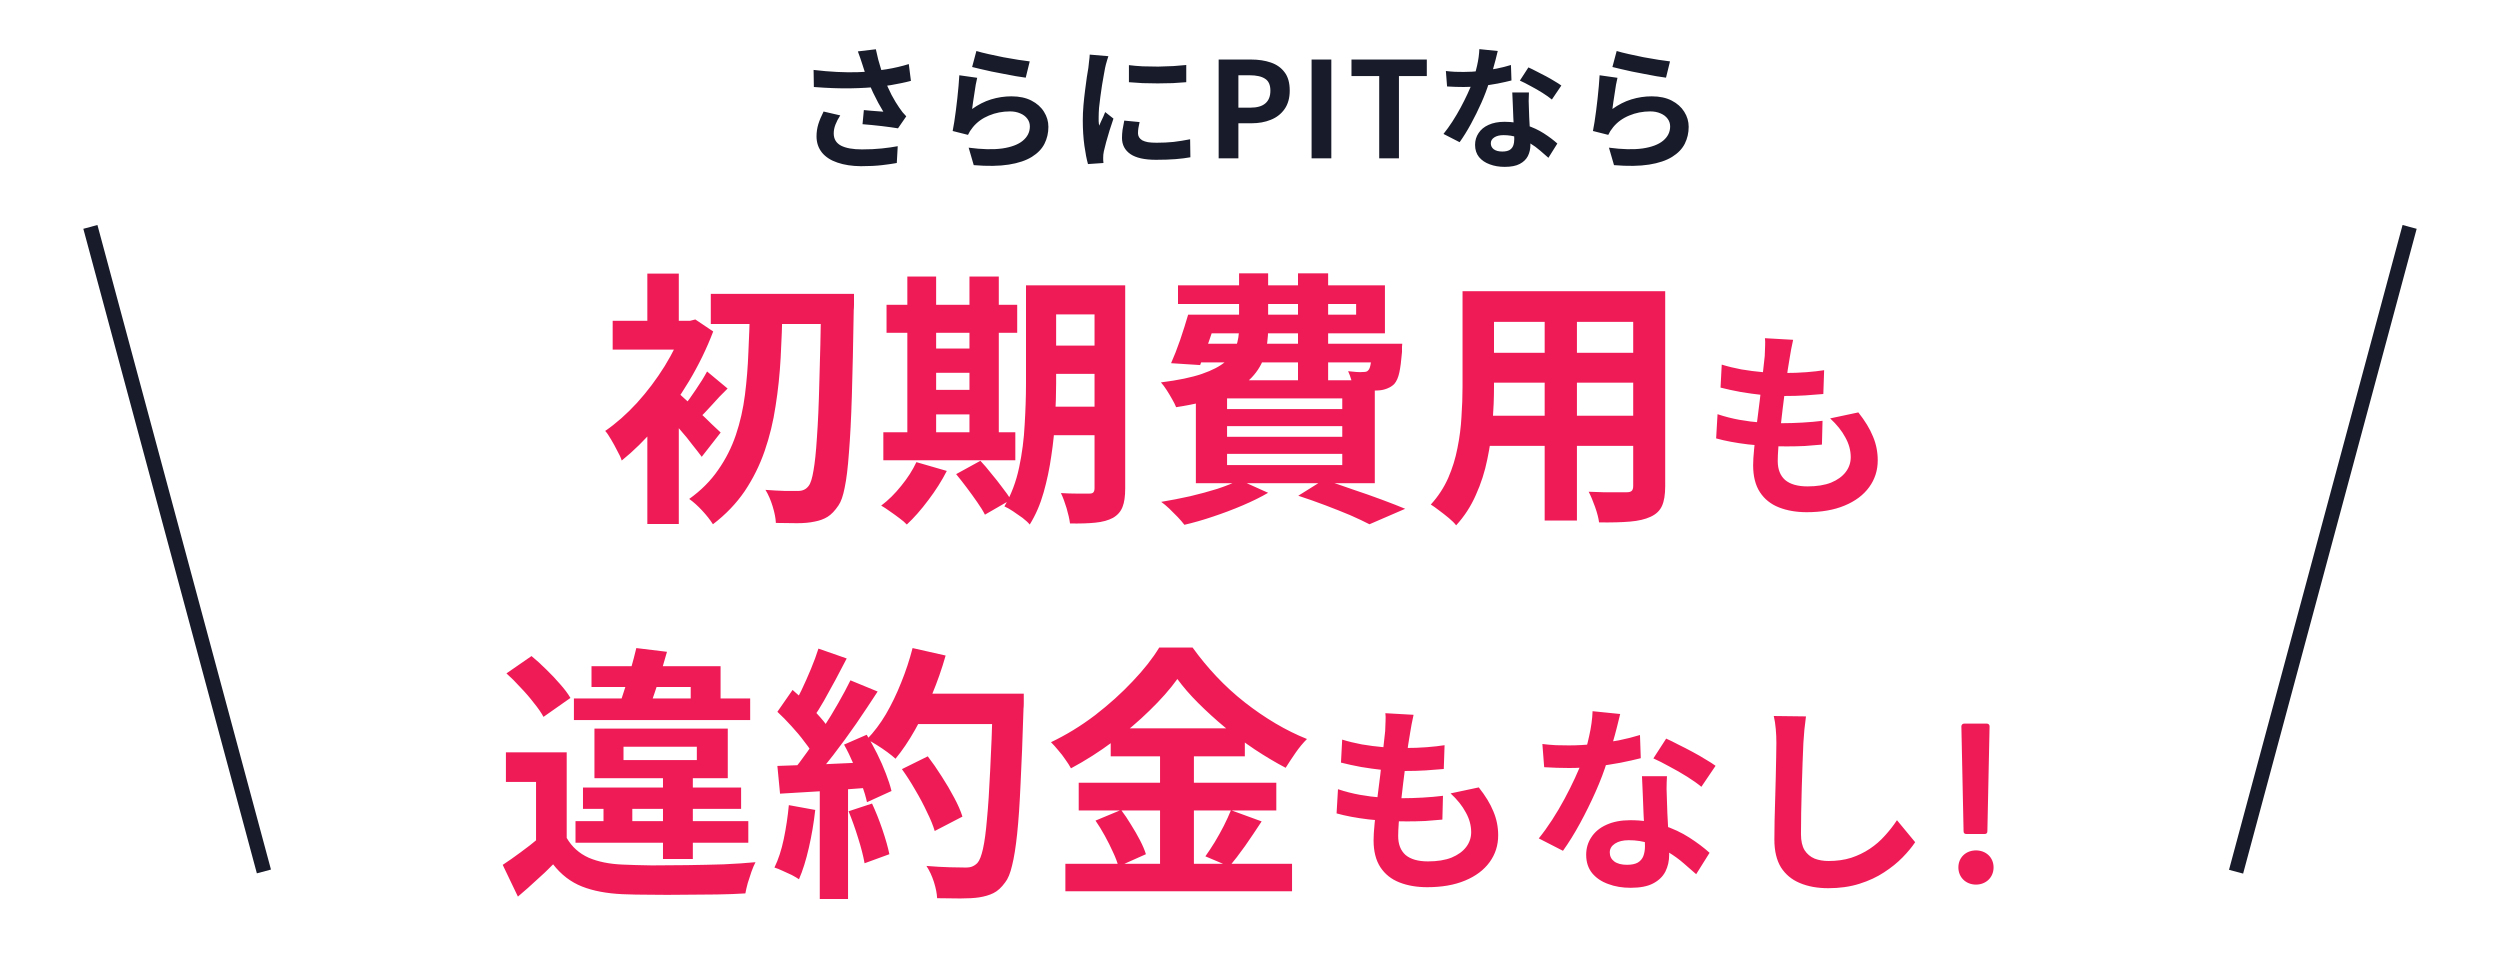 <svg width="300" height="115" viewBox="0 0 300 115" fill="none" xmlns="http://www.w3.org/2000/svg">
<path d="M103.455 7.64C103.391 7.459 103.317 7.235 103.231 6.968C103.146 6.701 103.05 6.435 102.943 6.168L105.103 5.912C105.189 6.328 105.285 6.744 105.391 7.16C105.498 7.565 105.615 7.965 105.743 8.36C105.871 8.744 105.999 9.107 106.127 9.448C106.373 10.109 106.661 10.76 106.991 11.4C107.333 12.029 107.631 12.525 107.887 12.888C108.026 13.091 108.165 13.283 108.303 13.464C108.453 13.635 108.602 13.8 108.751 13.96L107.759 15.4C107.535 15.357 107.253 15.315 106.911 15.272C106.57 15.219 106.197 15.171 105.791 15.128C105.397 15.085 104.997 15.043 104.591 15C104.197 14.957 103.834 14.925 103.503 14.904L103.663 13.208C103.93 13.229 104.213 13.256 104.511 13.288C104.81 13.309 105.087 13.331 105.343 13.352C105.61 13.373 105.829 13.389 105.999 13.4C105.807 13.091 105.605 12.739 105.391 12.344C105.178 11.949 104.97 11.539 104.767 11.112C104.565 10.675 104.378 10.237 104.207 9.8C104.037 9.352 103.887 8.947 103.759 8.584C103.642 8.221 103.541 7.907 103.455 7.64ZM97.631 8.392C98.623 8.509 99.557 8.589 100.431 8.632C101.306 8.675 102.122 8.685 102.879 8.664C103.637 8.643 104.33 8.595 104.959 8.52C105.45 8.456 105.925 8.387 106.383 8.312C106.853 8.237 107.311 8.147 107.759 8.04C108.218 7.933 108.65 7.816 109.055 7.688L109.311 9.704C108.959 9.8 108.575 9.891 108.159 9.976C107.754 10.061 107.333 10.141 106.895 10.216C106.458 10.28 106.026 10.339 105.599 10.392C104.522 10.509 103.338 10.579 102.047 10.6C100.757 10.621 99.295 10.568 97.663 10.44L97.631 8.392ZM100.831 13.848C100.586 14.221 100.394 14.589 100.255 14.952C100.117 15.304 100.047 15.656 100.047 16.008C100.047 16.68 100.341 17.171 100.927 17.48C101.514 17.779 102.351 17.928 103.439 17.928C104.314 17.928 105.103 17.891 105.807 17.816C106.522 17.741 107.162 17.651 107.727 17.544L107.615 19.56C107.167 19.645 106.581 19.731 105.855 19.816C105.141 19.901 104.293 19.944 103.311 19.944C102.234 19.933 101.295 19.789 100.495 19.512C99.695 19.245 99.077 18.845 98.639 18.312C98.202 17.768 97.983 17.117 97.983 16.36C97.983 15.869 98.053 15.389 98.191 14.92C98.341 14.44 98.554 13.928 98.831 13.384L100.831 13.848ZM117.167 6.12C117.551 6.237 118.031 6.36 118.607 6.488C119.183 6.616 119.786 6.744 120.415 6.872C121.045 6.989 121.637 7.091 122.191 7.176C122.757 7.261 123.215 7.325 123.567 7.368L123.087 9.32C122.767 9.277 122.378 9.219 121.919 9.144C121.471 9.059 120.991 8.968 120.479 8.872C119.978 8.776 119.482 8.68 118.991 8.584C118.501 8.477 118.053 8.376 117.647 8.28C117.242 8.184 116.911 8.104 116.655 8.04L117.167 6.12ZM117.263 9.336C117.21 9.549 117.151 9.827 117.087 10.168C117.034 10.499 116.981 10.845 116.927 11.208C116.874 11.571 116.821 11.917 116.767 12.248C116.725 12.579 116.687 12.856 116.655 13.08C117.381 12.557 118.138 12.173 118.927 11.928C119.727 11.683 120.543 11.56 121.375 11.56C122.314 11.56 123.114 11.731 123.775 12.072C124.437 12.413 124.938 12.861 125.279 13.416C125.631 13.971 125.807 14.573 125.807 15.224C125.807 15.949 125.653 16.621 125.343 17.24C125.034 17.859 124.527 18.387 123.823 18.824C123.119 19.261 122.197 19.571 121.055 19.752C119.914 19.933 118.511 19.955 116.847 19.816L116.239 17.72C117.839 17.933 119.183 17.965 120.271 17.816C121.359 17.656 122.181 17.347 122.735 16.888C123.301 16.419 123.583 15.848 123.583 15.176C123.583 14.824 123.482 14.515 123.279 14.248C123.077 13.971 122.794 13.757 122.431 13.608C122.069 13.448 121.658 13.368 121.199 13.368C120.303 13.368 119.461 13.533 118.671 13.864C117.893 14.184 117.253 14.648 116.751 15.256C116.613 15.427 116.495 15.587 116.399 15.736C116.314 15.875 116.234 16.024 116.159 16.184L114.319 15.72C114.383 15.411 114.447 15.048 114.511 14.632C114.575 14.205 114.639 13.752 114.703 13.272C114.767 12.781 114.826 12.291 114.879 11.8C114.933 11.309 114.981 10.824 115.023 10.344C115.066 9.864 115.098 9.427 115.119 9.032L117.263 9.336ZM135.471 7.816C135.962 7.88 136.511 7.928 137.119 7.96C137.738 7.981 138.362 7.992 138.991 7.992C139.631 7.981 140.245 7.96 140.831 7.928C141.418 7.885 141.925 7.843 142.351 7.8V9.864C141.861 9.907 141.322 9.944 140.735 9.976C140.149 9.997 139.546 10.008 138.927 10.008C138.309 10.008 137.701 9.997 137.103 9.976C136.517 9.944 135.973 9.907 135.471 9.864V7.816ZM136.751 14.648C136.687 14.915 136.639 15.155 136.607 15.368C136.575 15.571 136.559 15.779 136.559 15.992C136.559 16.163 136.602 16.323 136.687 16.472C136.773 16.611 136.901 16.733 137.071 16.84C137.253 16.936 137.482 17.011 137.759 17.064C138.047 17.107 138.394 17.128 138.799 17.128C139.514 17.128 140.186 17.096 140.815 17.032C141.445 16.957 142.111 16.851 142.815 16.712L142.847 18.872C142.335 18.968 141.743 19.043 141.071 19.096C140.41 19.149 139.626 19.176 138.719 19.176C137.343 19.176 136.319 18.947 135.647 18.488C134.975 18.019 134.639 17.373 134.639 16.552C134.639 16.243 134.661 15.923 134.703 15.592C134.757 15.251 134.826 14.877 134.911 14.472L136.751 14.648ZM133.007 6.744C132.965 6.851 132.917 7 132.863 7.192C132.81 7.384 132.757 7.571 132.703 7.752C132.661 7.933 132.629 8.072 132.607 8.168C132.575 8.392 132.522 8.685 132.447 9.048C132.383 9.4 132.314 9.8 132.239 10.248C132.175 10.685 132.111 11.133 132.047 11.592C131.983 12.051 131.93 12.493 131.887 12.92C131.855 13.347 131.839 13.72 131.839 14.04C131.839 14.189 131.839 14.36 131.839 14.552C131.85 14.744 131.871 14.92 131.903 15.08C131.978 14.899 132.058 14.717 132.143 14.536C132.229 14.355 132.314 14.173 132.399 13.992C132.485 13.8 132.559 13.619 132.623 13.448L133.615 14.232C133.466 14.669 133.311 15.139 133.151 15.64C133.002 16.141 132.863 16.616 132.735 17.064C132.618 17.501 132.527 17.864 132.463 18.152C132.442 18.269 132.421 18.403 132.399 18.552C132.389 18.701 132.383 18.819 132.383 18.904C132.383 18.989 132.383 19.091 132.383 19.208C132.394 19.336 132.405 19.453 132.415 19.56L130.559 19.688C130.399 19.133 130.255 18.397 130.127 17.48C129.999 16.552 129.935 15.544 129.935 14.456C129.935 13.859 129.962 13.251 130.015 12.632C130.069 12.013 130.133 11.421 130.207 10.856C130.282 10.28 130.351 9.757 130.415 9.288C130.49 8.819 130.554 8.429 130.607 8.12C130.629 7.896 130.655 7.645 130.687 7.368C130.73 7.08 130.757 6.808 130.767 6.552L133.007 6.744ZM146.239 19V7.144H150.127C151.002 7.144 151.786 7.261 152.479 7.496C153.183 7.731 153.738 8.12 154.143 8.664C154.559 9.197 154.767 9.933 154.767 10.872C154.767 11.768 154.559 12.509 154.143 13.096C153.738 13.672 153.189 14.099 152.495 14.376C151.813 14.653 151.045 14.792 150.191 14.792H148.607V19H146.239ZM148.607 12.92H150.031C150.842 12.92 151.445 12.749 151.839 12.408C152.245 12.067 152.447 11.555 152.447 10.872C152.447 10.189 152.234 9.715 151.807 9.448C151.391 9.171 150.773 9.032 149.951 9.032H148.607V12.92ZM157.391 19V7.144H159.759V19H157.391ZM165.505 19V9.128H162.177V7.144H171.217V9.128H167.873V19H165.505ZM173.505 8.52C173.846 8.563 174.209 8.595 174.593 8.616C174.987 8.627 175.334 8.632 175.633 8.632C176.294 8.632 176.961 8.595 177.633 8.52C178.315 8.445 178.971 8.349 179.601 8.232C180.23 8.104 180.801 7.96 181.313 7.8L181.377 9.656C180.918 9.773 180.369 9.896 179.729 10.024C179.099 10.141 178.433 10.243 177.729 10.328C177.025 10.403 176.331 10.44 175.649 10.44C175.329 10.44 175.003 10.435 174.673 10.424C174.342 10.413 174.001 10.397 173.649 10.376L173.505 8.52ZM179.729 6.12C179.665 6.387 179.579 6.733 179.473 7.16C179.366 7.587 179.243 8.035 179.105 8.504C178.977 8.973 178.838 9.437 178.689 9.896C178.454 10.664 178.145 11.48 177.761 12.344C177.377 13.208 176.961 14.051 176.513 14.872C176.065 15.693 175.611 16.424 175.153 17.064L173.217 16.072C173.579 15.624 173.937 15.128 174.289 14.584C174.641 14.04 174.971 13.48 175.281 12.904C175.59 12.328 175.867 11.773 176.113 11.24C176.369 10.696 176.571 10.205 176.721 9.768C176.923 9.203 177.099 8.573 177.249 7.88C177.409 7.176 177.499 6.515 177.521 5.896L179.729 6.12ZM183.473 11.096C183.451 11.437 183.441 11.779 183.441 12.12C183.451 12.451 183.462 12.792 183.473 13.144C183.483 13.389 183.494 13.704 183.505 14.088C183.526 14.461 183.547 14.861 183.569 15.288C183.59 15.704 183.606 16.104 183.617 16.488C183.638 16.861 183.649 17.16 183.649 17.384C183.649 17.875 183.547 18.323 183.345 18.728C183.142 19.123 182.817 19.437 182.369 19.672C181.931 19.907 181.329 20.024 180.561 20.024C179.899 20.024 179.302 19.923 178.769 19.72C178.235 19.528 177.809 19.24 177.489 18.856C177.169 18.461 177.009 17.971 177.009 17.384C177.009 16.861 177.147 16.392 177.425 15.976C177.702 15.549 178.102 15.219 178.625 14.984C179.158 14.739 179.798 14.616 180.545 14.616C181.483 14.616 182.347 14.749 183.137 15.016C183.926 15.272 184.635 15.603 185.265 16.008C185.894 16.413 186.433 16.819 186.881 17.224L185.809 18.936C185.521 18.68 185.19 18.392 184.817 18.072C184.454 17.752 184.043 17.453 183.585 17.176C183.137 16.899 182.646 16.669 182.113 16.488C181.59 16.307 181.025 16.216 180.417 16.216C179.958 16.216 179.59 16.307 179.313 16.488C179.035 16.669 178.897 16.904 178.897 17.192C178.897 17.491 179.014 17.731 179.249 17.912C179.494 18.093 179.835 18.184 180.273 18.184C180.635 18.184 180.923 18.125 181.137 18.008C181.35 17.88 181.499 17.704 181.585 17.48C181.67 17.245 181.713 16.984 181.713 16.696C181.713 16.451 181.702 16.104 181.681 15.656C181.659 15.208 181.633 14.712 181.601 14.168C181.579 13.624 181.558 13.08 181.537 12.536C181.515 11.992 181.494 11.512 181.473 11.096H183.473ZM186.225 11.944C185.915 11.688 185.531 11.416 185.073 11.128C184.614 10.84 184.139 10.568 183.649 10.312C183.169 10.045 182.747 9.832 182.385 9.672L183.409 8.088C183.697 8.216 184.022 8.376 184.385 8.568C184.758 8.749 185.131 8.941 185.505 9.144C185.889 9.347 186.241 9.549 186.561 9.752C186.891 9.944 187.158 10.115 187.361 10.264L186.225 11.944ZM194.001 6.12C194.385 6.237 194.865 6.36 195.441 6.488C196.017 6.616 196.619 6.744 197.249 6.872C197.878 6.989 198.47 7.091 199.025 7.176C199.59 7.261 200.049 7.325 200.401 7.368L199.921 9.32C199.601 9.277 199.211 9.219 198.753 9.144C198.305 9.059 197.825 8.968 197.313 8.872C196.811 8.776 196.315 8.68 195.825 8.584C195.334 8.477 194.886 8.376 194.481 8.28C194.075 8.184 193.745 8.104 193.489 8.04L194.001 6.12ZM194.097 9.336C194.043 9.549 193.985 9.827 193.921 10.168C193.867 10.499 193.814 10.845 193.761 11.208C193.707 11.571 193.654 11.917 193.601 12.248C193.558 12.579 193.521 12.856 193.489 13.08C194.214 12.557 194.971 12.173 195.761 11.928C196.561 11.683 197.377 11.56 198.209 11.56C199.147 11.56 199.947 11.731 200.609 12.072C201.27 12.413 201.771 12.861 202.113 13.416C202.465 13.971 202.641 14.573 202.641 15.224C202.641 15.949 202.486 16.621 202.177 17.24C201.867 17.859 201.361 18.387 200.657 18.824C199.953 19.261 199.03 19.571 197.889 19.752C196.747 19.933 195.345 19.955 193.681 19.816L193.073 17.72C194.673 17.933 196.017 17.965 197.105 17.816C198.193 17.656 199.014 17.347 199.569 16.888C200.134 16.419 200.417 15.848 200.417 15.176C200.417 14.824 200.315 14.515 200.113 14.248C199.91 13.971 199.627 13.757 199.265 13.608C198.902 13.448 198.491 13.368 198.033 13.368C197.137 13.368 196.294 13.533 195.505 13.864C194.726 14.184 194.086 14.648 193.585 15.256C193.446 15.427 193.329 15.587 193.233 15.736C193.147 15.875 193.067 16.024 192.993 16.184L191.153 15.72C191.217 15.411 191.281 15.048 191.345 14.632C191.409 14.205 191.473 13.752 191.537 13.272C191.601 12.781 191.659 12.291 191.713 11.8C191.766 11.309 191.814 10.824 191.857 10.344C191.899 9.864 191.931 9.427 191.953 9.032L194.097 9.336Z" fill="#181B2A"/>
<path d="M85.296 35.264H99.952V38.88H85.296V35.264ZM98.544 35.264H102.48C102.48 35.264 102.48 35.392 102.48 35.648C102.48 35.904 102.48 36.192 102.48 36.512C102.48 36.811 102.469 37.045 102.448 37.216C102.384 41.248 102.309 44.661 102.224 47.456C102.139 50.251 102.021 52.544 101.872 54.336C101.744 56.128 101.573 57.525 101.36 58.528C101.168 59.509 100.923 60.213 100.624 60.64C100.197 61.28 99.76 61.739 99.312 62.016C98.864 62.293 98.341 62.485 97.744 62.592C97.168 62.72 96.464 62.784 95.632 62.784C94.821 62.784 93.979 62.773 93.104 62.752C93.083 62.197 92.955 61.536 92.72 60.768C92.485 60 92.197 59.339 91.856 58.784C92.709 58.848 93.488 58.891 94.192 58.912C94.896 58.912 95.429 58.912 95.792 58.912C96.325 58.912 96.741 58.709 97.04 58.304C97.275 58.005 97.467 57.397 97.616 56.48C97.787 55.541 97.925 54.208 98.032 52.48C98.16 50.752 98.256 48.555 98.32 45.888C98.405 43.221 98.48 39.989 98.544 36.192V35.264ZM90 36.96H93.904C93.861 38.944 93.787 40.928 93.68 42.912C93.573 44.896 93.371 46.827 93.072 48.704C92.795 50.581 92.357 52.384 91.76 54.112C91.163 55.84 90.363 57.451 89.36 58.944C88.357 60.416 87.088 61.739 85.552 62.912C85.232 62.4 84.805 61.856 84.272 61.28C83.739 60.704 83.216 60.235 82.704 59.872C84.112 58.869 85.264 57.717 86.16 56.416C87.077 55.115 87.792 53.707 88.304 52.192C88.816 50.677 89.179 49.077 89.392 47.392C89.605 45.707 89.744 43.989 89.808 42.24C89.893 40.469 89.957 38.709 90 36.96ZM77.68 49.312L81.456 44.8V62.88H77.68V49.312ZM73.52 38.496H83.088V41.952H73.52V38.496ZM77.68 32.832H81.456V40.352H77.68V32.832ZM81.072 46.912C81.349 47.104 81.733 47.435 82.224 47.904C82.736 48.352 83.28 48.853 83.856 49.408C84.432 49.941 84.955 50.443 85.424 50.912C85.915 51.36 86.267 51.691 86.48 51.904L84.208 54.816C83.909 54.411 83.536 53.931 83.088 53.376C82.661 52.8 82.192 52.224 81.68 51.648C81.189 51.051 80.72 50.496 80.272 49.984C79.824 49.451 79.429 49.013 79.088 48.672L81.072 46.912ZM82.064 38.496H82.8L83.44 38.336L85.584 39.776C84.816 41.803 83.845 43.797 82.672 45.76C81.499 47.723 80.208 49.515 78.8 51.136C77.413 52.757 76.016 54.133 74.608 55.264C74.501 54.923 74.32 54.528 74.064 54.08C73.829 53.611 73.584 53.163 73.328 52.736C73.072 52.288 72.837 51.947 72.624 51.712C73.925 50.816 75.195 49.696 76.432 48.352C77.669 46.987 78.779 45.515 79.76 43.936C80.741 42.336 81.509 40.768 82.064 39.232V38.496ZM84.848 44.576L87.312 46.624C86.629 47.285 85.989 47.957 85.392 48.64C84.795 49.301 84.251 49.867 83.76 50.336L82.032 48.768C82.48 48.235 82.971 47.563 83.504 46.752C84.059 45.941 84.507 45.216 84.848 44.576ZM124.72 34.24H132.976V37.728H124.72V34.24ZM124.72 41.472H132.976V44.864H124.72V41.472ZM124.688 48.8H133.008V52.224H124.688V48.8ZM131.344 34.24H135.024V58.624C135.024 59.563 134.917 60.299 134.704 60.832C134.491 61.387 134.107 61.824 133.552 62.144C132.997 62.443 132.293 62.635 131.44 62.72C130.608 62.805 129.595 62.837 128.4 62.816C128.336 62.304 128.197 61.685 127.984 60.96C127.771 60.256 127.547 59.659 127.312 59.168C127.995 59.211 128.667 59.232 129.328 59.232C130.011 59.232 130.469 59.232 130.704 59.232C130.939 59.232 131.099 59.189 131.184 59.104C131.291 58.997 131.344 58.827 131.344 58.592V34.24ZM123.12 34.24H126.736V46.016C126.736 47.275 126.693 48.651 126.608 50.144C126.544 51.637 126.395 53.152 126.16 54.688C125.947 56.203 125.637 57.675 125.232 59.104C124.827 60.533 124.272 61.813 123.568 62.944C123.376 62.709 123.088 62.443 122.704 62.144C122.32 61.867 121.936 61.6 121.552 61.344C121.168 61.088 120.827 60.896 120.528 60.768C121.339 59.381 121.925 57.835 122.288 56.128C122.651 54.421 122.875 52.693 122.96 50.944C123.067 49.173 123.12 47.531 123.12 46.016V34.24ZM106.384 36.576H122.064V39.936H106.384V36.576ZM110.544 41.824H118.192V44.736H110.544V41.824ZM110.544 46.784H118.192V49.728H110.544V46.784ZM106 51.872H121.84V55.232H106V51.872ZM108.88 33.184H112.336V53.088H108.88V33.184ZM116.336 33.184H119.856V53.088H116.336V33.184ZM109.968 55.456L113.616 56.512C113.019 57.685 112.283 58.848 111.408 60C110.533 61.173 109.669 62.155 108.816 62.944C108.603 62.709 108.304 62.453 107.92 62.176C107.557 61.899 107.173 61.621 106.768 61.344C106.384 61.067 106.043 60.843 105.744 60.672C106.597 60.032 107.397 59.243 108.144 58.304C108.912 57.365 109.52 56.416 109.968 55.456ZM114.736 56.896L117.648 55.296C118.075 55.744 118.512 56.256 118.96 56.832C119.429 57.387 119.867 57.941 120.272 58.496C120.699 59.029 121.04 59.52 121.296 59.968L118.192 61.76C117.979 61.333 117.669 60.832 117.264 60.256C116.88 59.701 116.464 59.125 116.016 58.528C115.568 57.931 115.141 57.387 114.736 56.896ZM143.664 37.76H162.736V36.48H141.36V34.24H166.192V40H143.664V37.76ZM142.576 37.76H146.16C145.819 38.784 145.456 39.851 145.072 40.96C144.688 42.048 144.336 42.997 144.016 43.808L140.528 43.584C140.891 42.773 141.253 41.845 141.616 40.8C141.979 39.733 142.299 38.72 142.576 37.76ZM142.896 41.248H165.936V43.488H142.224L142.896 41.248ZM164.656 41.248H168.272C168.272 41.248 168.261 41.365 168.24 41.6C168.24 41.835 168.24 42.048 168.24 42.24C168.155 43.285 168.048 44.107 167.92 44.704C167.792 45.301 167.589 45.76 167.312 46.08C167.077 46.315 166.789 46.496 166.448 46.624C166.128 46.752 165.797 46.827 165.456 46.848C165.136 46.869 164.709 46.88 164.176 46.88C163.643 46.88 163.056 46.869 162.416 46.848C162.395 46.507 162.32 46.123 162.192 45.696C162.064 45.248 161.925 44.864 161.776 44.544C162.16 44.587 162.501 44.619 162.8 44.64C163.12 44.661 163.365 44.661 163.536 44.64C163.685 44.64 163.813 44.629 163.92 44.608C164.027 44.587 164.123 44.523 164.208 44.416C164.336 44.288 164.432 44.011 164.496 43.584C164.56 43.157 164.613 42.507 164.656 41.632V41.248ZM148.688 32.8H152.176V39.424C152.176 40.555 152.037 41.621 151.76 42.624C151.483 43.605 150.96 44.501 150.192 45.312C149.424 46.123 148.315 46.827 146.864 47.424C145.413 48.021 143.504 48.501 141.136 48.864C141.029 48.587 140.869 48.267 140.656 47.904C140.443 47.52 140.219 47.147 139.984 46.784C139.749 46.421 139.525 46.123 139.312 45.888C141.36 45.632 143.003 45.291 144.24 44.864C145.477 44.437 146.416 43.947 147.056 43.392C147.696 42.837 148.123 42.229 148.336 41.568C148.571 40.885 148.688 40.149 148.688 39.36V32.8ZM155.76 32.8H159.376V45.728H155.76V32.8ZM147.248 51.136V52.416H161.072V51.136H147.248ZM147.248 54.464V55.808H161.072V54.464H147.248ZM147.248 47.808V49.088H161.072V47.808H147.248ZM143.504 45.632H164.976V57.984H143.504V45.632ZM155.792 59.488L158.864 57.568C160.016 57.931 161.189 58.325 162.384 58.752C163.6 59.157 164.752 59.563 165.84 59.968C166.928 60.373 167.856 60.736 168.624 61.056L164.336 62.912C163.717 62.592 162.949 62.229 162.032 61.824C161.115 61.44 160.123 61.045 159.056 60.64C157.989 60.235 156.901 59.851 155.792 59.488ZM148.752 57.6L152.176 59.136C151.301 59.648 150.288 60.149 149.136 60.64C147.984 61.131 146.8 61.579 145.584 61.984C144.389 62.389 143.237 62.72 142.128 62.976C141.936 62.72 141.669 62.411 141.328 62.048C140.987 61.707 140.645 61.365 140.304 61.024C139.963 60.704 139.643 60.437 139.344 60.224C140.496 60.032 141.648 59.808 142.8 59.552C143.973 59.275 145.072 58.976 146.096 58.656C147.12 58.315 148.005 57.963 148.752 57.6ZM177.712 34.944H197.328V38.624H177.712V34.944ZM177.712 42.336H197.392V45.92H177.712V42.336ZM177.648 49.888H197.52V53.504H177.648V49.888ZM175.504 34.944H179.28V46.464C179.28 47.723 179.227 49.099 179.12 50.592C179.013 52.085 178.8 53.589 178.48 55.104C178.181 56.597 177.723 58.027 177.104 59.392C176.507 60.757 175.717 61.973 174.736 63.04C174.544 62.784 174.256 62.496 173.872 62.176C173.488 61.856 173.093 61.547 172.688 61.248C172.304 60.949 171.973 60.715 171.696 60.544C172.571 59.584 173.264 58.528 173.776 57.376C174.288 56.203 174.661 54.997 174.896 53.76C175.152 52.501 175.312 51.253 175.376 50.016C175.461 48.757 175.504 47.563 175.504 46.432V34.944ZM195.984 34.944H199.824V58.336C199.824 59.36 199.696 60.149 199.44 60.704C199.184 61.28 198.725 61.717 198.064 62.016C197.424 62.315 196.603 62.507 195.6 62.592C194.597 62.677 193.36 62.709 191.888 62.688C191.824 62.176 191.664 61.557 191.408 60.832C191.152 60.107 190.896 59.499 190.64 59.008C191.259 59.029 191.877 59.051 192.496 59.072C193.115 59.072 193.659 59.072 194.128 59.072C194.619 59.072 194.971 59.072 195.184 59.072C195.483 59.072 195.685 59.019 195.792 58.912C195.92 58.805 195.984 58.603 195.984 58.304V34.944ZM185.36 36.416H189.232V62.464H185.36V36.416ZM215.176 40.776C215.08 41.208 215 41.592 214.936 41.928C214.872 42.264 214.816 42.592 214.768 42.912C214.704 43.248 214.624 43.736 214.528 44.376C214.448 45 214.352 45.712 214.24 46.512C214.144 47.296 214.04 48.12 213.928 48.984C213.832 49.832 213.736 50.664 213.64 51.48C213.544 52.296 213.464 53.04 213.4 53.712C213.352 54.384 213.328 54.92 213.328 55.32C213.328 56.312 213.624 57.072 214.216 57.6C214.824 58.112 215.72 58.368 216.904 58.368C218.024 58.368 218.968 58.216 219.736 57.912C220.504 57.592 221.088 57.168 221.488 56.64C221.888 56.112 222.088 55.52 222.088 54.864C222.088 54.048 221.872 53.256 221.44 52.488C221.024 51.704 220.416 50.944 219.616 50.208L223 49.488C223.8 50.496 224.384 51.456 224.752 52.368C225.136 53.264 225.328 54.224 225.328 55.248C225.328 56.448 224.984 57.52 224.296 58.464C223.608 59.408 222.624 60.144 221.344 60.672C220.08 61.2 218.568 61.464 216.808 61.464C215.56 61.464 214.448 61.272 213.472 60.888C212.496 60.504 211.736 59.896 211.192 59.064C210.648 58.232 210.376 57.152 210.376 55.824C210.376 55.328 210.416 54.672 210.496 53.856C210.576 53.024 210.672 52.112 210.784 51.12C210.912 50.112 211.04 49.096 211.168 48.072C211.296 47.032 211.408 46.048 211.504 45.12C211.616 44.192 211.704 43.392 211.768 42.72C211.8 42.16 211.816 41.736 211.816 41.448C211.832 41.144 211.824 40.856 211.792 40.584L215.176 40.776ZM206.608 43.752C207.328 43.976 208.112 44.168 208.96 44.328C209.808 44.472 210.68 44.584 211.576 44.664C212.472 44.728 213.32 44.76 214.12 44.76C215.064 44.76 215.944 44.728 216.76 44.664C217.576 44.6 218.288 44.52 218.896 44.424L218.8 47.28C218.08 47.344 217.36 47.4 216.64 47.448C215.92 47.496 215.056 47.52 214.048 47.52C213.232 47.52 212.384 47.48 211.504 47.4C210.624 47.304 209.752 47.184 208.888 47.04C208.024 46.88 207.216 46.704 206.464 46.512L206.608 43.752ZM206.104 49.704C206.968 49.992 207.84 50.216 208.72 50.376C209.616 50.536 210.496 50.648 211.36 50.712C212.24 50.76 213.08 50.784 213.88 50.784C214.616 50.784 215.408 50.76 216.256 50.712C217.12 50.664 217.936 50.592 218.704 50.496L218.632 53.352C217.96 53.416 217.272 53.472 216.568 53.52C215.864 53.552 215.136 53.568 214.384 53.568C212.784 53.568 211.248 53.488 209.776 53.328C208.304 53.152 207.024 52.912 205.936 52.608L206.104 49.704ZM68.005 90.28V102.088H64.325V93.832H60.709V90.28H68.005ZM68.005 100.552C68.624 101.619 69.499 102.408 70.629 102.92C71.76 103.411 73.136 103.688 74.757 103.752C75.717 103.795 76.869 103.827 78.213 103.848C79.579 103.848 80.997 103.837 82.469 103.816C83.963 103.795 85.413 103.763 86.821 103.72C88.251 103.656 89.531 103.571 90.661 103.464C90.512 103.741 90.352 104.115 90.181 104.584C90.032 105.032 89.883 105.491 89.733 105.96C89.605 106.429 89.509 106.845 89.445 107.208C88.464 107.272 87.333 107.315 86.053 107.336C84.773 107.357 83.451 107.368 82.085 107.368C80.72 107.389 79.397 107.389 78.117 107.368C76.837 107.368 75.707 107.347 74.725 107.304C72.805 107.219 71.173 106.909 69.829 106.376C68.485 105.843 67.333 104.957 66.373 103.72C65.755 104.36 65.093 104.989 64.389 105.608C63.707 106.248 62.96 106.909 62.149 107.592L60.325 103.784C61.008 103.336 61.723 102.835 62.469 102.28C63.237 101.725 63.973 101.149 64.677 100.552H68.005ZM60.773 80.808L63.781 78.728C64.357 79.197 64.944 79.731 65.541 80.328C66.139 80.904 66.693 81.491 67.205 82.088C67.739 82.685 68.155 83.24 68.453 83.752L65.221 86.024C64.944 85.512 64.56 84.957 64.069 84.36C63.6 83.741 63.067 83.123 62.469 82.504C61.893 81.864 61.328 81.299 60.773 80.808ZM69.061 98.536H89.797V101.128H69.061V98.536ZM69.957 94.504H88.933V97.064H69.957V94.504ZM68.869 83.816H90.021V86.408H68.869V83.816ZM79.557 92.84H83.141V103.08H79.557V92.84ZM72.421 95.464H75.877V99.464H72.421V95.464ZM76.357 77.768L80.037 78.216C79.824 78.984 79.589 79.795 79.333 80.648C79.099 81.501 78.843 82.323 78.565 83.112C78.309 83.88 78.075 84.563 77.861 85.16H74.117C74.373 84.499 74.629 83.752 74.885 82.92C75.163 82.088 75.429 81.224 75.685 80.328C75.941 79.432 76.165 78.579 76.357 77.768ZM70.981 79.944H86.469V85.128H82.885V82.44H70.981V79.944ZM74.821 89.608V91.208H83.621V89.608H74.821ZM71.333 87.432H87.333V93.384H71.333V87.432ZM108.229 92.296L111.333 90.76C111.888 91.485 112.443 92.285 112.997 93.16C113.552 94.013 114.053 94.867 114.501 95.72C114.949 96.552 115.28 97.309 115.493 97.992L112.165 99.72C111.973 99.059 111.664 98.301 111.237 97.448C110.832 96.573 110.363 95.688 109.829 94.792C109.317 93.896 108.784 93.064 108.229 92.296ZM109.317 83.24H120.805V86.888H109.317V83.24ZM119.141 83.24H122.853C122.853 83.24 122.853 83.357 122.853 83.592C122.853 83.827 122.853 84.083 122.853 84.36C122.853 84.637 122.843 84.861 122.821 85.032C122.715 88.552 122.597 91.549 122.469 94.024C122.363 96.477 122.224 98.504 122.053 100.104C121.883 101.704 121.68 102.963 121.445 103.88C121.232 104.797 120.955 105.469 120.613 105.896C120.165 106.515 119.696 106.941 119.205 107.176C118.736 107.411 118.16 107.581 117.477 107.688C116.901 107.773 116.155 107.816 115.237 107.816C114.341 107.816 113.413 107.805 112.453 107.784C112.432 107.229 112.304 106.579 112.069 105.832C111.835 105.107 111.536 104.467 111.173 103.912C112.197 103.997 113.136 104.051 113.989 104.072C114.843 104.093 115.472 104.104 115.877 104.104C116.219 104.104 116.485 104.061 116.677 103.976C116.891 103.891 117.093 103.752 117.285 103.56C117.541 103.283 117.765 102.717 117.957 101.864C118.149 101.011 118.309 99.816 118.437 98.28C118.587 96.723 118.715 94.771 118.821 92.424C118.949 90.077 119.056 87.272 119.141 84.008V83.24ZM109.509 77.768L113.477 78.664C113.029 80.243 112.485 81.8 111.845 83.336C111.227 84.851 110.544 86.269 109.797 87.592C109.051 88.915 108.272 90.067 107.461 91.048C107.205 90.813 106.875 90.547 106.469 90.248C106.064 89.949 105.637 89.661 105.189 89.384C104.741 89.107 104.357 88.883 104.037 88.712C104.869 87.859 105.627 86.856 106.309 85.704C106.992 84.531 107.6 83.272 108.133 81.928C108.688 80.563 109.147 79.176 109.509 77.768ZM98.213 77.832L101.605 79.016C101.179 79.848 100.731 80.701 100.261 81.576C99.792 82.429 99.333 83.261 98.885 84.072C98.437 84.861 98 85.555 97.573 86.152L94.981 85.096C95.365 84.435 95.76 83.688 96.165 82.856C96.571 82.003 96.955 81.139 97.317 80.264C97.68 79.389 97.979 78.579 98.213 77.832ZM102.053 81.64L105.317 82.984C104.528 84.2 103.675 85.48 102.757 86.824C101.84 88.147 100.912 89.416 99.973 90.632C99.035 91.848 98.16 92.915 97.349 93.832L95.013 92.648C95.632 91.923 96.261 91.101 96.901 90.184C97.541 89.267 98.171 88.317 98.789 87.336C99.429 86.355 100.027 85.373 100.581 84.392C101.157 83.389 101.648 82.472 102.053 81.64ZM93.285 85.416L95.109 82.792C95.664 83.261 96.24 83.795 96.837 84.392C97.435 84.968 97.979 85.544 98.469 86.12C98.981 86.696 99.365 87.229 99.621 87.72L97.669 90.696C97.413 90.205 97.04 89.651 96.549 89.032C96.08 88.392 95.557 87.763 94.981 87.144C94.405 86.504 93.84 85.928 93.285 85.416ZM101.285 89.352L104.005 88.168C104.432 88.872 104.848 89.629 105.253 90.44C105.659 91.251 106.011 92.051 106.309 92.84C106.608 93.608 106.832 94.301 106.981 94.92L104.037 96.264C103.909 95.667 103.707 94.973 103.429 94.184C103.152 93.373 102.821 92.552 102.437 91.72C102.075 90.867 101.691 90.077 101.285 89.352ZM93.285 91.912C94.757 91.869 96.528 91.805 98.597 91.72C100.688 91.635 102.811 91.539 104.965 91.432L104.933 94.472C102.928 94.621 100.933 94.771 98.949 94.92C96.965 95.048 95.184 95.155 93.605 95.24L93.285 91.912ZM101.829 97.352L104.645 96.424C105.093 97.384 105.509 98.429 105.893 99.56C106.277 100.691 106.555 101.672 106.725 102.504L103.749 103.592C103.6 102.739 103.344 101.736 102.981 100.584C102.619 99.411 102.235 98.333 101.829 97.352ZM94.661 96.616L97.829 97.192C97.659 98.728 97.403 100.243 97.061 101.736C96.72 103.229 96.325 104.488 95.877 105.512C95.664 105.363 95.376 105.192 95.013 105C94.651 104.829 94.277 104.659 93.893 104.488C93.531 104.317 93.211 104.189 92.933 104.104C93.403 103.144 93.776 102.003 94.053 100.68C94.331 99.336 94.533 97.981 94.661 96.616ZM98.373 93.608H101.765V107.88H98.373V93.608ZM141.285 81.48C140.411 82.696 139.301 83.955 137.957 85.256C136.635 86.557 135.163 87.805 133.541 89C131.941 90.195 130.267 91.261 128.517 92.2C128.347 91.88 128.123 91.528 127.845 91.144C127.589 90.76 127.301 90.387 126.981 90.024C126.683 89.661 126.395 89.341 126.117 89.064C127.952 88.189 129.712 87.112 131.397 85.832C133.083 84.531 134.587 83.176 135.909 81.768C137.253 80.36 138.32 79.005 139.109 77.704H143.109C143.984 78.92 144.944 80.083 145.989 81.192C147.035 82.301 148.155 83.325 149.349 84.264C150.544 85.203 151.771 86.045 153.029 86.792C154.288 87.539 155.557 88.168 156.837 88.68C156.347 89.171 155.888 89.725 155.461 90.344C155.035 90.963 154.64 91.56 154.277 92.136C153.061 91.496 151.824 90.76 150.565 89.928C149.328 89.096 148.133 88.211 146.981 87.272C145.829 86.312 144.763 85.341 143.781 84.36C142.8 83.379 141.968 82.419 141.285 81.48ZM133.285 87.4H149.381V90.76H133.285V87.4ZM129.445 93.928H153.157V97.256H129.445V93.928ZM127.845 103.656H155.045V106.952H127.845V103.656ZM139.205 88.744H143.269V105.32H139.205V88.744ZM131.461 98.472L134.533 97.192C134.939 97.725 135.333 98.312 135.717 98.952C136.123 99.592 136.485 100.221 136.805 100.84C137.125 101.459 137.36 102.013 137.509 102.504L134.213 103.976C134.085 103.485 133.872 102.92 133.573 102.28C133.275 101.619 132.944 100.957 132.581 100.296C132.219 99.635 131.845 99.027 131.461 98.472ZM147.717 97.224L151.397 98.568C150.757 99.549 150.096 100.531 149.413 101.512C148.731 102.472 148.101 103.293 147.525 103.976L144.645 102.76C145.008 102.248 145.381 101.683 145.765 101.064C146.149 100.424 146.512 99.773 146.853 99.112C147.195 98.429 147.483 97.8 147.717 97.224ZM169.629 85.776C169.533 86.208 169.453 86.592 169.389 86.928C169.325 87.264 169.269 87.592 169.221 87.912C169.157 88.248 169.077 88.736 168.981 89.376C168.901 90 168.805 90.712 168.693 91.512C168.597 92.296 168.493 93.12 168.381 93.984C168.285 94.832 168.189 95.664 168.093 96.48C167.997 97.296 167.917 98.04 167.853 98.712C167.805 99.384 167.781 99.92 167.781 100.32C167.781 101.312 168.077 102.072 168.669 102.6C169.277 103.112 170.173 103.368 171.357 103.368C172.477 103.368 173.421 103.216 174.189 102.912C174.957 102.592 175.541 102.168 175.941 101.64C176.341 101.112 176.541 100.52 176.541 99.864C176.541 99.048 176.325 98.256 175.893 97.488C175.477 96.704 174.869 95.944 174.069 95.208L177.453 94.488C178.253 95.496 178.837 96.456 179.205 97.368C179.589 98.264 179.781 99.224 179.781 100.248C179.781 101.448 179.437 102.52 178.749 103.464C178.061 104.408 177.077 105.144 175.797 105.672C174.533 106.2 173.021 106.464 171.261 106.464C170.013 106.464 168.901 106.272 167.925 105.888C166.949 105.504 166.189 104.896 165.645 104.064C165.101 103.232 164.829 102.152 164.829 100.824C164.829 100.328 164.869 99.672 164.949 98.856C165.029 98.024 165.125 97.112 165.237 96.12C165.365 95.112 165.493 94.096 165.621 93.072C165.749 92.032 165.861 91.048 165.957 90.12C166.069 89.192 166.157 88.392 166.221 87.72C166.253 87.16 166.269 86.736 166.269 86.448C166.285 86.144 166.277 85.856 166.245 85.584L169.629 85.776ZM161.061 88.752C161.781 88.976 162.565 89.168 163.413 89.328C164.261 89.472 165.133 89.584 166.029 89.664C166.925 89.728 167.773 89.76 168.573 89.76C169.517 89.76 170.397 89.728 171.213 89.664C172.029 89.6 172.741 89.52 173.349 89.424L173.253 92.28C172.533 92.344 171.813 92.4 171.093 92.448C170.373 92.496 169.509 92.52 168.501 92.52C167.685 92.52 166.837 92.48 165.957 92.4C165.077 92.304 164.205 92.184 163.341 92.04C162.477 91.88 161.669 91.704 160.917 91.512L161.061 88.752ZM160.557 94.704C161.421 94.992 162.293 95.216 163.173 95.376C164.069 95.536 164.949 95.648 165.813 95.712C166.693 95.76 167.533 95.784 168.333 95.784C169.069 95.784 169.861 95.76 170.709 95.712C171.573 95.664 172.389 95.592 173.157 95.496L173.085 98.352C172.413 98.416 171.725 98.472 171.021 98.52C170.317 98.552 169.589 98.568 168.837 98.568C167.237 98.568 165.701 98.488 164.229 98.328C162.757 98.152 161.477 97.912 160.389 97.608L160.557 94.704ZM185.085 89.28C185.597 89.344 186.141 89.392 186.717 89.424C187.309 89.44 187.829 89.448 188.277 89.448C189.269 89.448 190.269 89.392 191.277 89.28C192.301 89.168 193.285 89.024 194.229 88.848C195.173 88.656 196.029 88.44 196.797 88.2L196.893 90.984C196.205 91.16 195.381 91.344 194.421 91.536C193.477 91.712 192.477 91.864 191.421 91.992C190.365 92.104 189.325 92.16 188.301 92.16C187.821 92.16 187.333 92.152 186.837 92.136C186.341 92.12 185.829 92.096 185.301 92.064L185.085 89.28ZM194.421 85.68C194.325 86.08 194.197 86.6 194.037 87.24C193.877 87.88 193.693 88.552 193.485 89.256C193.293 89.96 193.085 90.656 192.861 91.344C192.509 92.496 192.045 93.72 191.469 95.016C190.893 96.312 190.269 97.576 189.597 98.808C188.925 100.04 188.245 101.136 187.557 102.096L184.653 100.608C185.197 99.936 185.733 99.192 186.261 98.376C186.789 97.56 187.285 96.72 187.749 95.856C188.213 94.992 188.629 94.16 188.997 93.36C189.381 92.544 189.685 91.808 189.909 91.152C190.213 90.304 190.477 89.36 190.701 88.32C190.941 87.264 191.077 86.272 191.109 85.344L194.421 85.68ZM200.037 93.144C200.005 93.656 199.989 94.168 199.989 94.68C200.005 95.176 200.021 95.688 200.037 96.216C200.053 96.584 200.069 97.056 200.085 97.632C200.117 98.192 200.149 98.792 200.181 99.432C200.213 100.056 200.237 100.656 200.253 101.232C200.285 101.792 200.301 102.24 200.301 102.576C200.301 103.312 200.149 103.984 199.845 104.592C199.541 105.184 199.053 105.656 198.381 106.008C197.725 106.36 196.821 106.536 195.669 106.536C194.677 106.536 193.781 106.384 192.981 106.08C192.181 105.792 191.541 105.36 191.061 104.784C190.581 104.192 190.341 103.456 190.341 102.576C190.341 101.792 190.549 101.088 190.965 100.464C191.381 99.824 191.981 99.328 192.765 98.976C193.565 98.608 194.525 98.424 195.645 98.424C197.053 98.424 198.349 98.624 199.533 99.024C200.717 99.408 201.781 99.904 202.725 100.512C203.669 101.12 204.477 101.728 205.149 102.336L203.541 104.904C203.109 104.52 202.613 104.088 202.053 103.608C201.509 103.128 200.893 102.68 200.205 102.264C199.533 101.848 198.797 101.504 197.997 101.232C197.213 100.96 196.365 100.824 195.453 100.824C194.765 100.824 194.213 100.96 193.797 101.232C193.381 101.504 193.173 101.856 193.173 102.288C193.173 102.736 193.349 103.096 193.701 103.368C194.069 103.64 194.581 103.776 195.237 103.776C195.781 103.776 196.213 103.688 196.533 103.512C196.853 103.32 197.077 103.056 197.205 102.72C197.333 102.368 197.397 101.976 197.397 101.544C197.397 101.176 197.381 100.656 197.349 99.984C197.317 99.312 197.277 98.568 197.229 97.752C197.197 96.936 197.165 96.12 197.133 95.304C197.101 94.488 197.069 93.768 197.037 93.144H200.037ZM204.165 94.416C203.701 94.032 203.125 93.624 202.437 93.192C201.749 92.76 201.037 92.352 200.301 91.968C199.581 91.568 198.949 91.248 198.405 91.008L199.941 88.632C200.373 88.824 200.861 89.064 201.405 89.352C201.965 89.624 202.525 89.912 203.085 90.216C203.661 90.52 204.189 90.824 204.669 91.128C205.165 91.416 205.565 91.672 205.869 91.896L204.165 94.416ZM216.717 85.968C216.653 86.464 216.589 87 216.525 87.576C216.477 88.152 216.437 88.68 216.405 89.16C216.389 89.816 216.357 90.616 216.309 91.56C216.277 92.488 216.245 93.464 216.213 94.488C216.197 95.512 216.173 96.52 216.141 97.512C216.125 98.504 216.117 99.368 216.117 100.104C216.117 100.904 216.261 101.544 216.549 102.024C216.853 102.488 217.253 102.824 217.749 103.032C218.245 103.224 218.805 103.32 219.429 103.32C220.421 103.32 221.325 103.192 222.141 102.936C222.957 102.664 223.701 102.304 224.373 101.856C225.045 101.408 225.645 100.888 226.173 100.296C226.717 99.704 227.205 99.08 227.637 98.424L229.821 101.064C229.437 101.64 228.933 102.248 228.309 102.888C227.685 103.528 226.941 104.128 226.077 104.688C225.229 105.248 224.245 105.704 223.125 106.056C222.005 106.408 220.765 106.584 219.405 106.584C218.093 106.584 216.949 106.376 215.973 105.96C215.013 105.56 214.261 104.936 213.717 104.088C213.189 103.224 212.925 102.112 212.925 100.752C212.925 100.096 212.933 99.352 212.949 98.52C212.965 97.672 212.989 96.792 213.021 95.88C213.053 94.968 213.077 94.08 213.093 93.216C213.109 92.336 213.125 91.544 213.141 90.84C213.157 90.136 213.165 89.576 213.165 89.16C213.165 88.584 213.141 88.024 213.093 87.48C213.045 86.92 212.965 86.4 212.853 85.92L216.717 85.968ZM235.965 100.08C235.749 100.08 235.629 99.984 235.629 99.744L235.365 87.168C235.365 86.976 235.509 86.832 235.701 86.832H238.413C238.629 86.832 238.749 86.976 238.749 87.168L238.485 99.744C238.485 99.984 238.365 100.08 238.149 100.08H235.965ZM235.005 104.088C235.005 102.888 235.917 102.048 237.117 102.048C238.317 102.048 239.229 102.888 239.229 104.088C239.229 105.288 238.317 106.152 237.117 106.152C235.917 106.152 235.005 105.288 235.005 104.088Z" fill="#EF1B57"/>
<rect x="10" y="27.456" width="1.752" height="80.099" transform="rotate(-15.069 10 27.456)" fill="#181B2A"/>
<rect width="1.752" height="80.099" transform="matrix(-0.966 -0.26 -0.26 0.966 290 27.456)" fill="#181B2A"/>
</svg>
